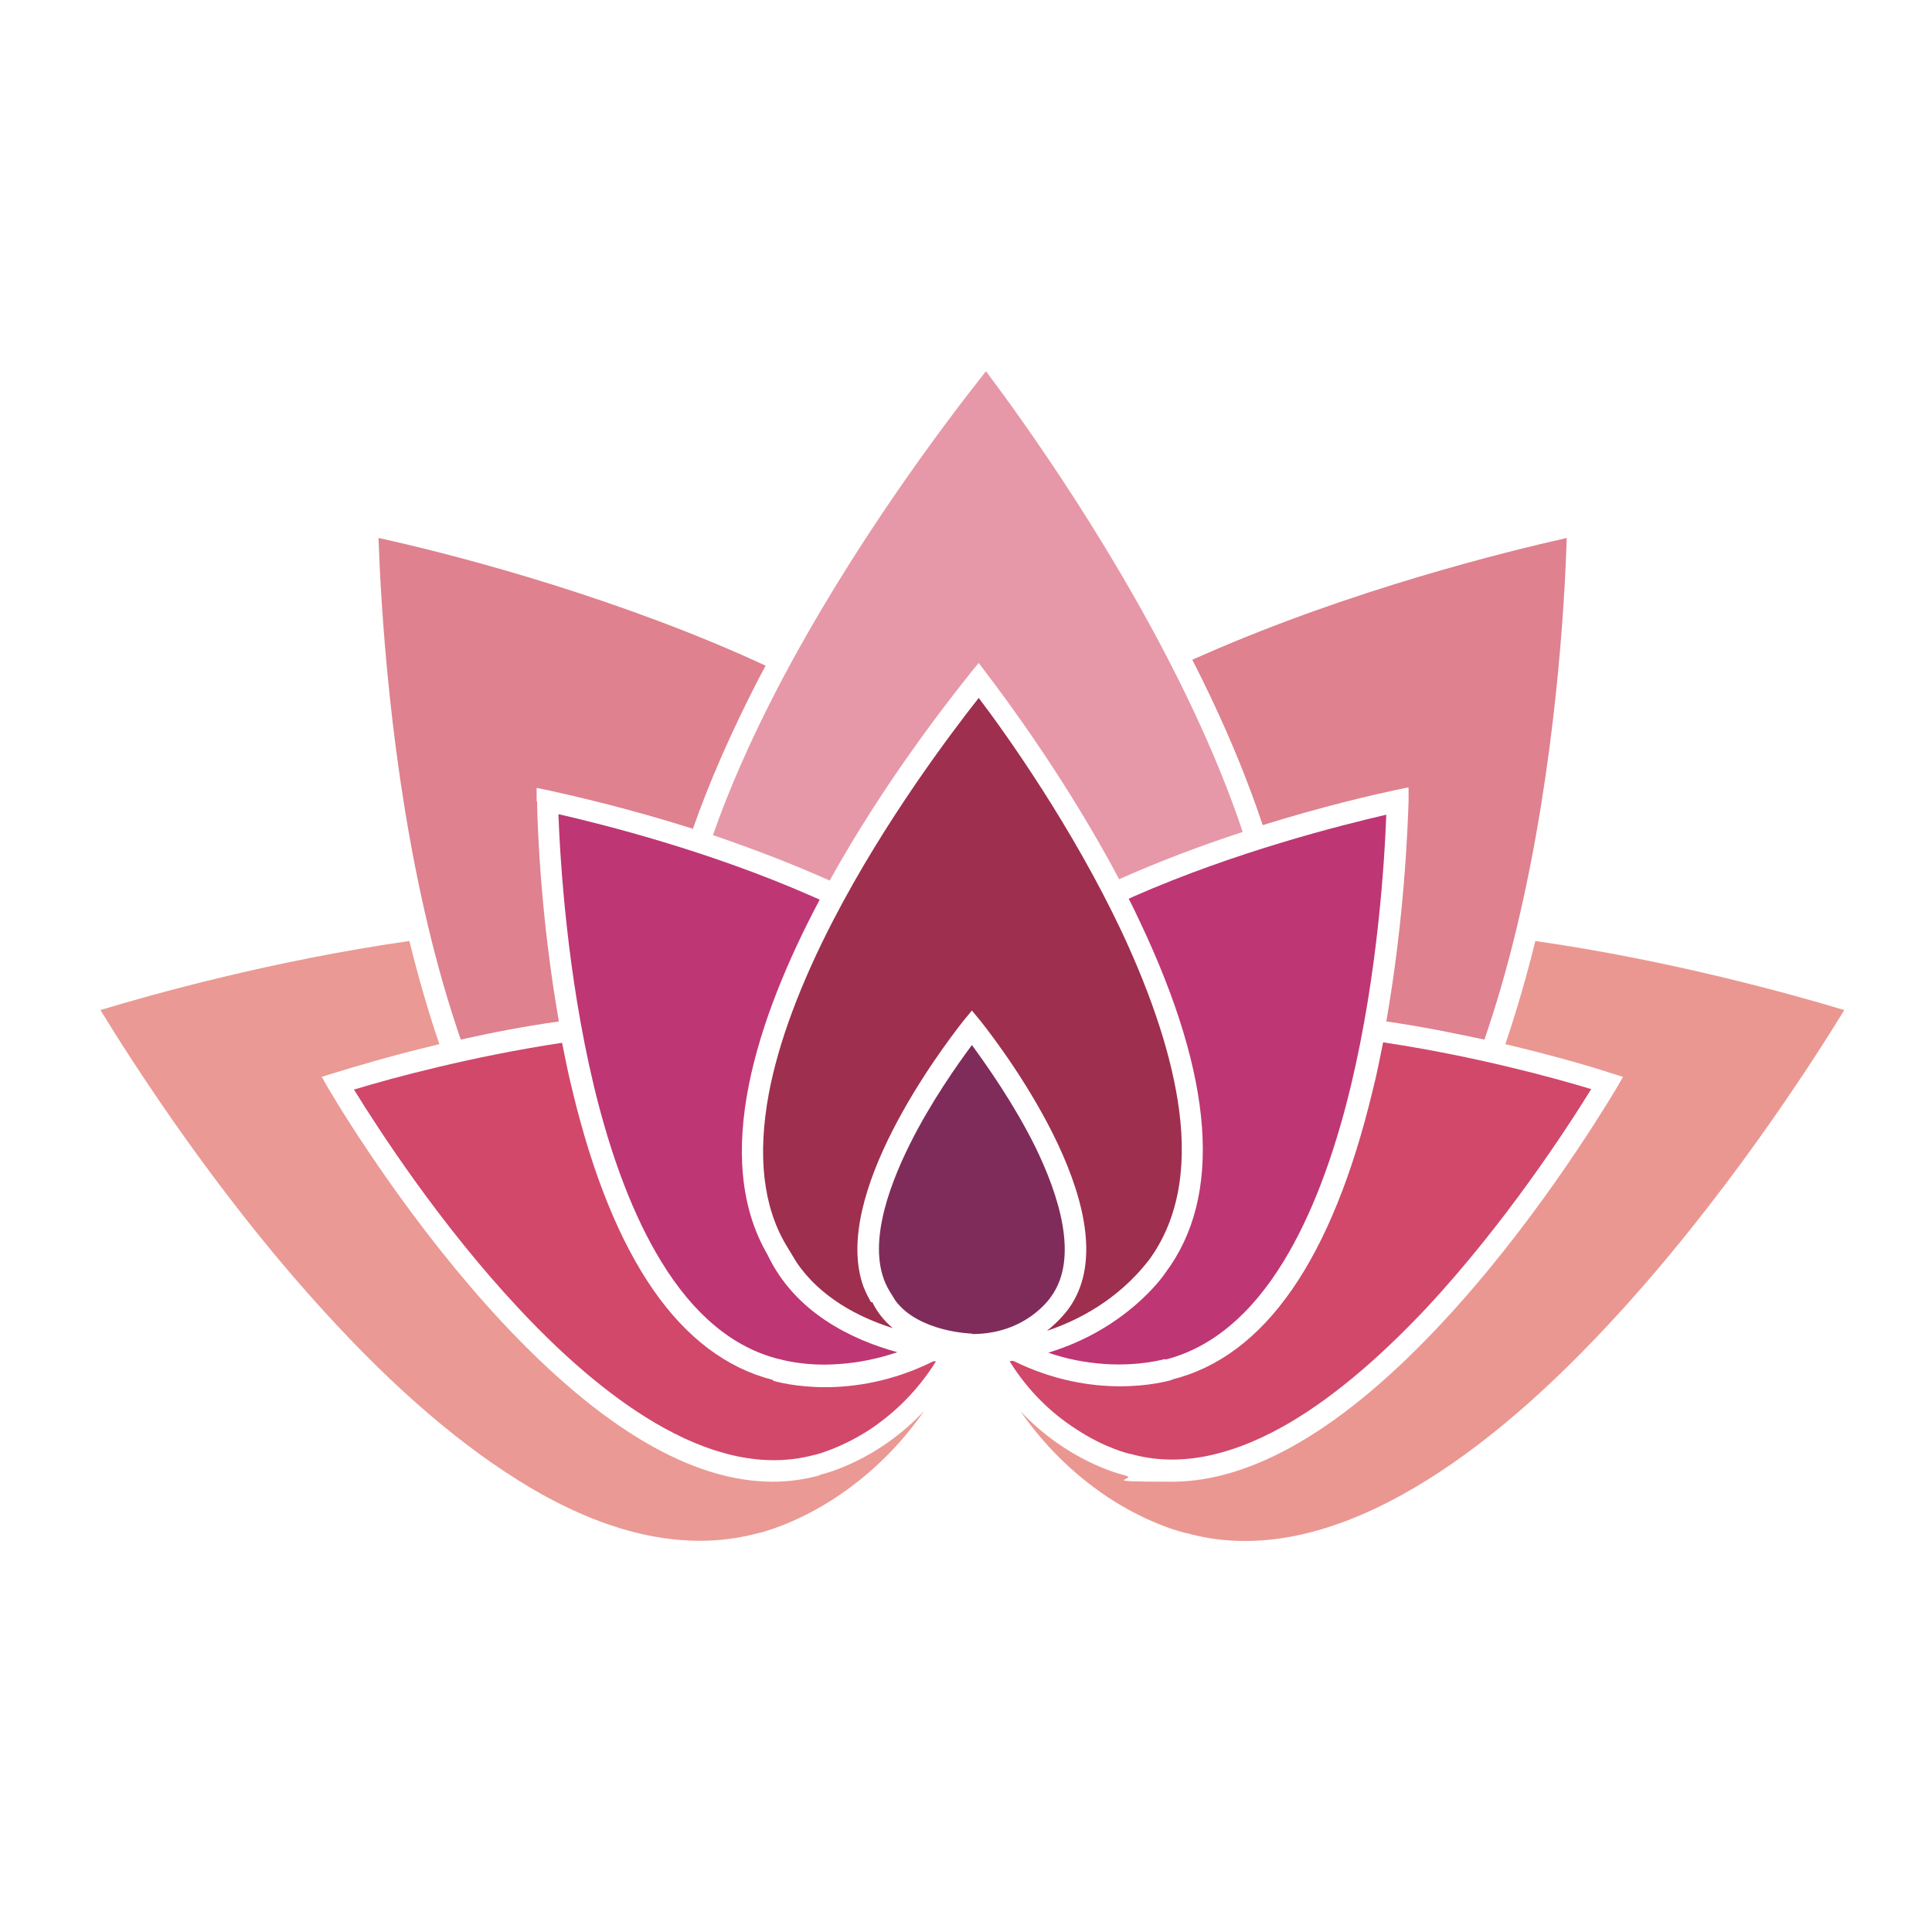 <svg xmlns="http://www.w3.org/2000/svg" width="150mm" height="150mm" viewBox="0 0 425.2 425.2"><defs><style>.cls-4{fill:#d1486a}.cls-5{fill:#df818f}.cls-7{fill:#bf3674}</style></defs><g id="Logo"><path d="M180.4 324.7c-3.3.9-6.8 1.4-10.3 1.4-17.8 0-37.7-11.7-59.5-35-19.5-20.9-34.3-44.7-38.3-51.5l-1.5-2.6 2.9-.9c4.2-1.3 12.5-3.8 23-6.3-2.4-7-4.6-14.6-6.6-22.7-30.1 4.3-56.8 11.8-68 15.2 7.3 11.9 26.7 42.3 51.9 69.2 15.7 16.9 31 29.4 45.3 37.4 17.3 9.6 33.3 12.4 47.6 8.5h.1s7.9-1.8 17.2-8c5.7-3.8 12.9-9.8 19.2-18.9-10.3 11-21.8 13.8-23 14.1z" fill="#ea9994"/><path class="cls-5" d="M118.1 176.4v-3l2.9.6c5.4 1.2 17.3 3.9 31.5 8.4 3.6-10.3 8.4-21.2 14.3-32.7.6-1.1 1.1-2.1 1.7-3.2-1.8-.8-3.5-1.6-5.3-2.4-32.8-14.4-66.6-22.8-79.9-25.7.5 14 2.4 50 11 85.8 2.1 8.8 4.5 17 7.1 24.6 6.6-1.5 13.9-2.9 21.6-4-3.9-22.2-4.7-41.9-4.8-48.4z"/><path d="M354.3 236.1l2.9.9-1.5 2.6c-4.1 6.8-18.8 30.6-38.3 51.5-21.7 23.3-41.7 35-59.5 35s-6.9-.5-10.3-1.4c-1.2-.3-12.6-3.1-23-14.1 6.3 9.1 13.5 15.1 19.2 18.9 9.4 6.2 17.2 7.9 17.2 7.9h.1c14.3 4 30.3 1.1 47.6-8.5 14.3-7.9 29.6-20.5 45.3-37.4 25.1-26.9 44.6-57.3 51.9-69.2-11.3-3.4-38-10.9-68-15.2-2 8.1-4.2 15.6-6.6 22.7 10.5 2.5 18.8 4.9 23 6.3z" fill="#ea9792"/><path class="cls-5" d="M310 173.4v3c-.2 6.4-1 26.2-4.9 48.4 7.7 1.1 15 2.6 21.6 4 2.6-7.6 5-15.8 7.1-24.6 8.6-35.8 10.6-71.8 11-85.8-13.3 3-47.1 11.3-79.9 25.7-.8.4-1.7.7-2.5 1.1 1.4 2.7 2.7 5.4 4 8.1 4.7 9.9 8.5 19.3 11.5 28.3 13.1-4.1 24-6.6 29.1-7.7l2.9-.6z"/><path d="M213.5 148.2l1.9-2.3 1.8 2.4c4.2 5.5 17.6 23.5 29.1 45.2 9.2-4.1 18.6-7.6 27.2-10.4-2.9-8.7-6.7-18-11.3-27.7-15.8-33.3-36.8-62.5-45.2-73.7-8.5 10.7-29.6 38.4-46.1 70.2-5.8 11.2-10.5 21.9-14 31.9 8.2 2.8 17 6.1 25.7 10 11.9-21.5 25.9-39.3 31-45.7z" fill="#e698a8"/><path class="cls-4" d="M170.1 303.7c-20.4-5.2-35.2-26.6-44.1-63.6-.9-3.6-1.6-7.1-2.3-10.6-19.9 3-37.6 7.8-45.8 10.3 5.5 8.9 18.9 29.6 36.2 48.1 11.1 11.9 21.8 20.7 31.9 26.3 12.1 6.7 23.2 8.7 33.2 6h.1s5.5-1.3 12-5.5c5.9-3.9 10.9-9 14.7-15.1h-.6c-9 4.5-17.5 5.7-23.8 5.7s-10.7-1.2-11.4-1.4z"/><path class="cls-7" d="M122.9 179.3c.4 10.4 1.9 35.1 7.8 59.7 3.8 15.8 8.8 28.8 14.8 38.6 7.2 11.8 15.9 19 25.9 21.5h.1s5.4 1.7 13.2 1.1c4.4-.3 8.6-1.2 12.8-2.6-10.2-2.8-22.6-8.8-28.6-21.5-12.4-21.3-2.4-51.9 11.5-78.1-.6-.3-1.2-.5-1.8-.8-22.5-9.9-45.6-15.7-55.6-18z"/><path class="cls-4" d="M257.9 303.7c-.7.2-5 1.4-11.4 1.4-6.3 0-14.6-1.2-23.5-5.6-.3 0-.5 0-.8.1 3.8 6.1 8.7 11.1 14.6 14.9 6.5 4.3 11.9 5.5 12 5.5h.1c10 2.8 21.1.8 33.2-5.9 10.1-5.6 20.8-14.5 31.9-26.3 17.2-18.5 30.7-39.2 36.2-48.1-8.2-2.5-25.8-7.3-45.8-10.3-.7 3.5-1.4 7.1-2.3 10.6-8.9 37.1-23.7 58.5-44.1 63.6z"/><path class="cls-7" d="M256.5 299.2h.1c10-2.6 18.7-9.8 25.9-21.6 6-9.8 11-22.8 14.8-38.6 5.9-24.6 7.4-49.2 7.8-59.7-9.9 2.3-33.1 8.1-55.6 18-.4.2-.7.3-1.1.5.9 1.7 1.7 3.4 2.5 5.1 16.3 34.4 18.2 60.4 5.6 77.2-.7 1.1-8.9 12.5-25.8 17.6 4 1.4 8.2 2.2 12.5 2.5 7.8.5 13.1-1.1 13.2-1.1z"/><path d="M191.7 286.6c-.5-.9-1-1.8-1.4-2.8l-.3-.7c-7.1-20 16.9-51.9 22-58.4l1.9-2.3 1.9 2.3c5.7 7.2 33.3 44.1 19.4 63.3-.3.4-1.9 2.6-4.8 4.9 4.5-1.5 8.8-3.6 12.8-6.4 6.4-4.5 9.5-9.1 9.6-9.1 6.2-8.4 8.5-19.5 6.7-33.1-1.5-11.4-5.8-24.7-12.7-39.4-10.8-22.8-25.1-43-31.4-51.3-6.3 8-20.7 27.1-32 48.9-7.3 14.1-12.1 27-14.2 38.2-2.5 13.5-1.3 24.7 3.8 33.3l2.3 3.8c5.2 7.7 13.6 12.1 21.2 14.5-1.8-1.5-3.4-3.4-4.5-5.7z" fill="#9e2f4f"/><path d="M214 293.6c11.8 0 17.1-7.9 17.3-8.2 6.3-8.6 1.6-22.6-3.4-32.9-4.7-9.5-10.7-18-14-22.5-3.2 4.3-9 12.5-13.6 21.7-5 10-9.9 23.7-4.5 32.5l1.3 2.1c5.2 6.9 16.7 7.2 16.8 7.2z" fill="#802c5b"/></g></svg>